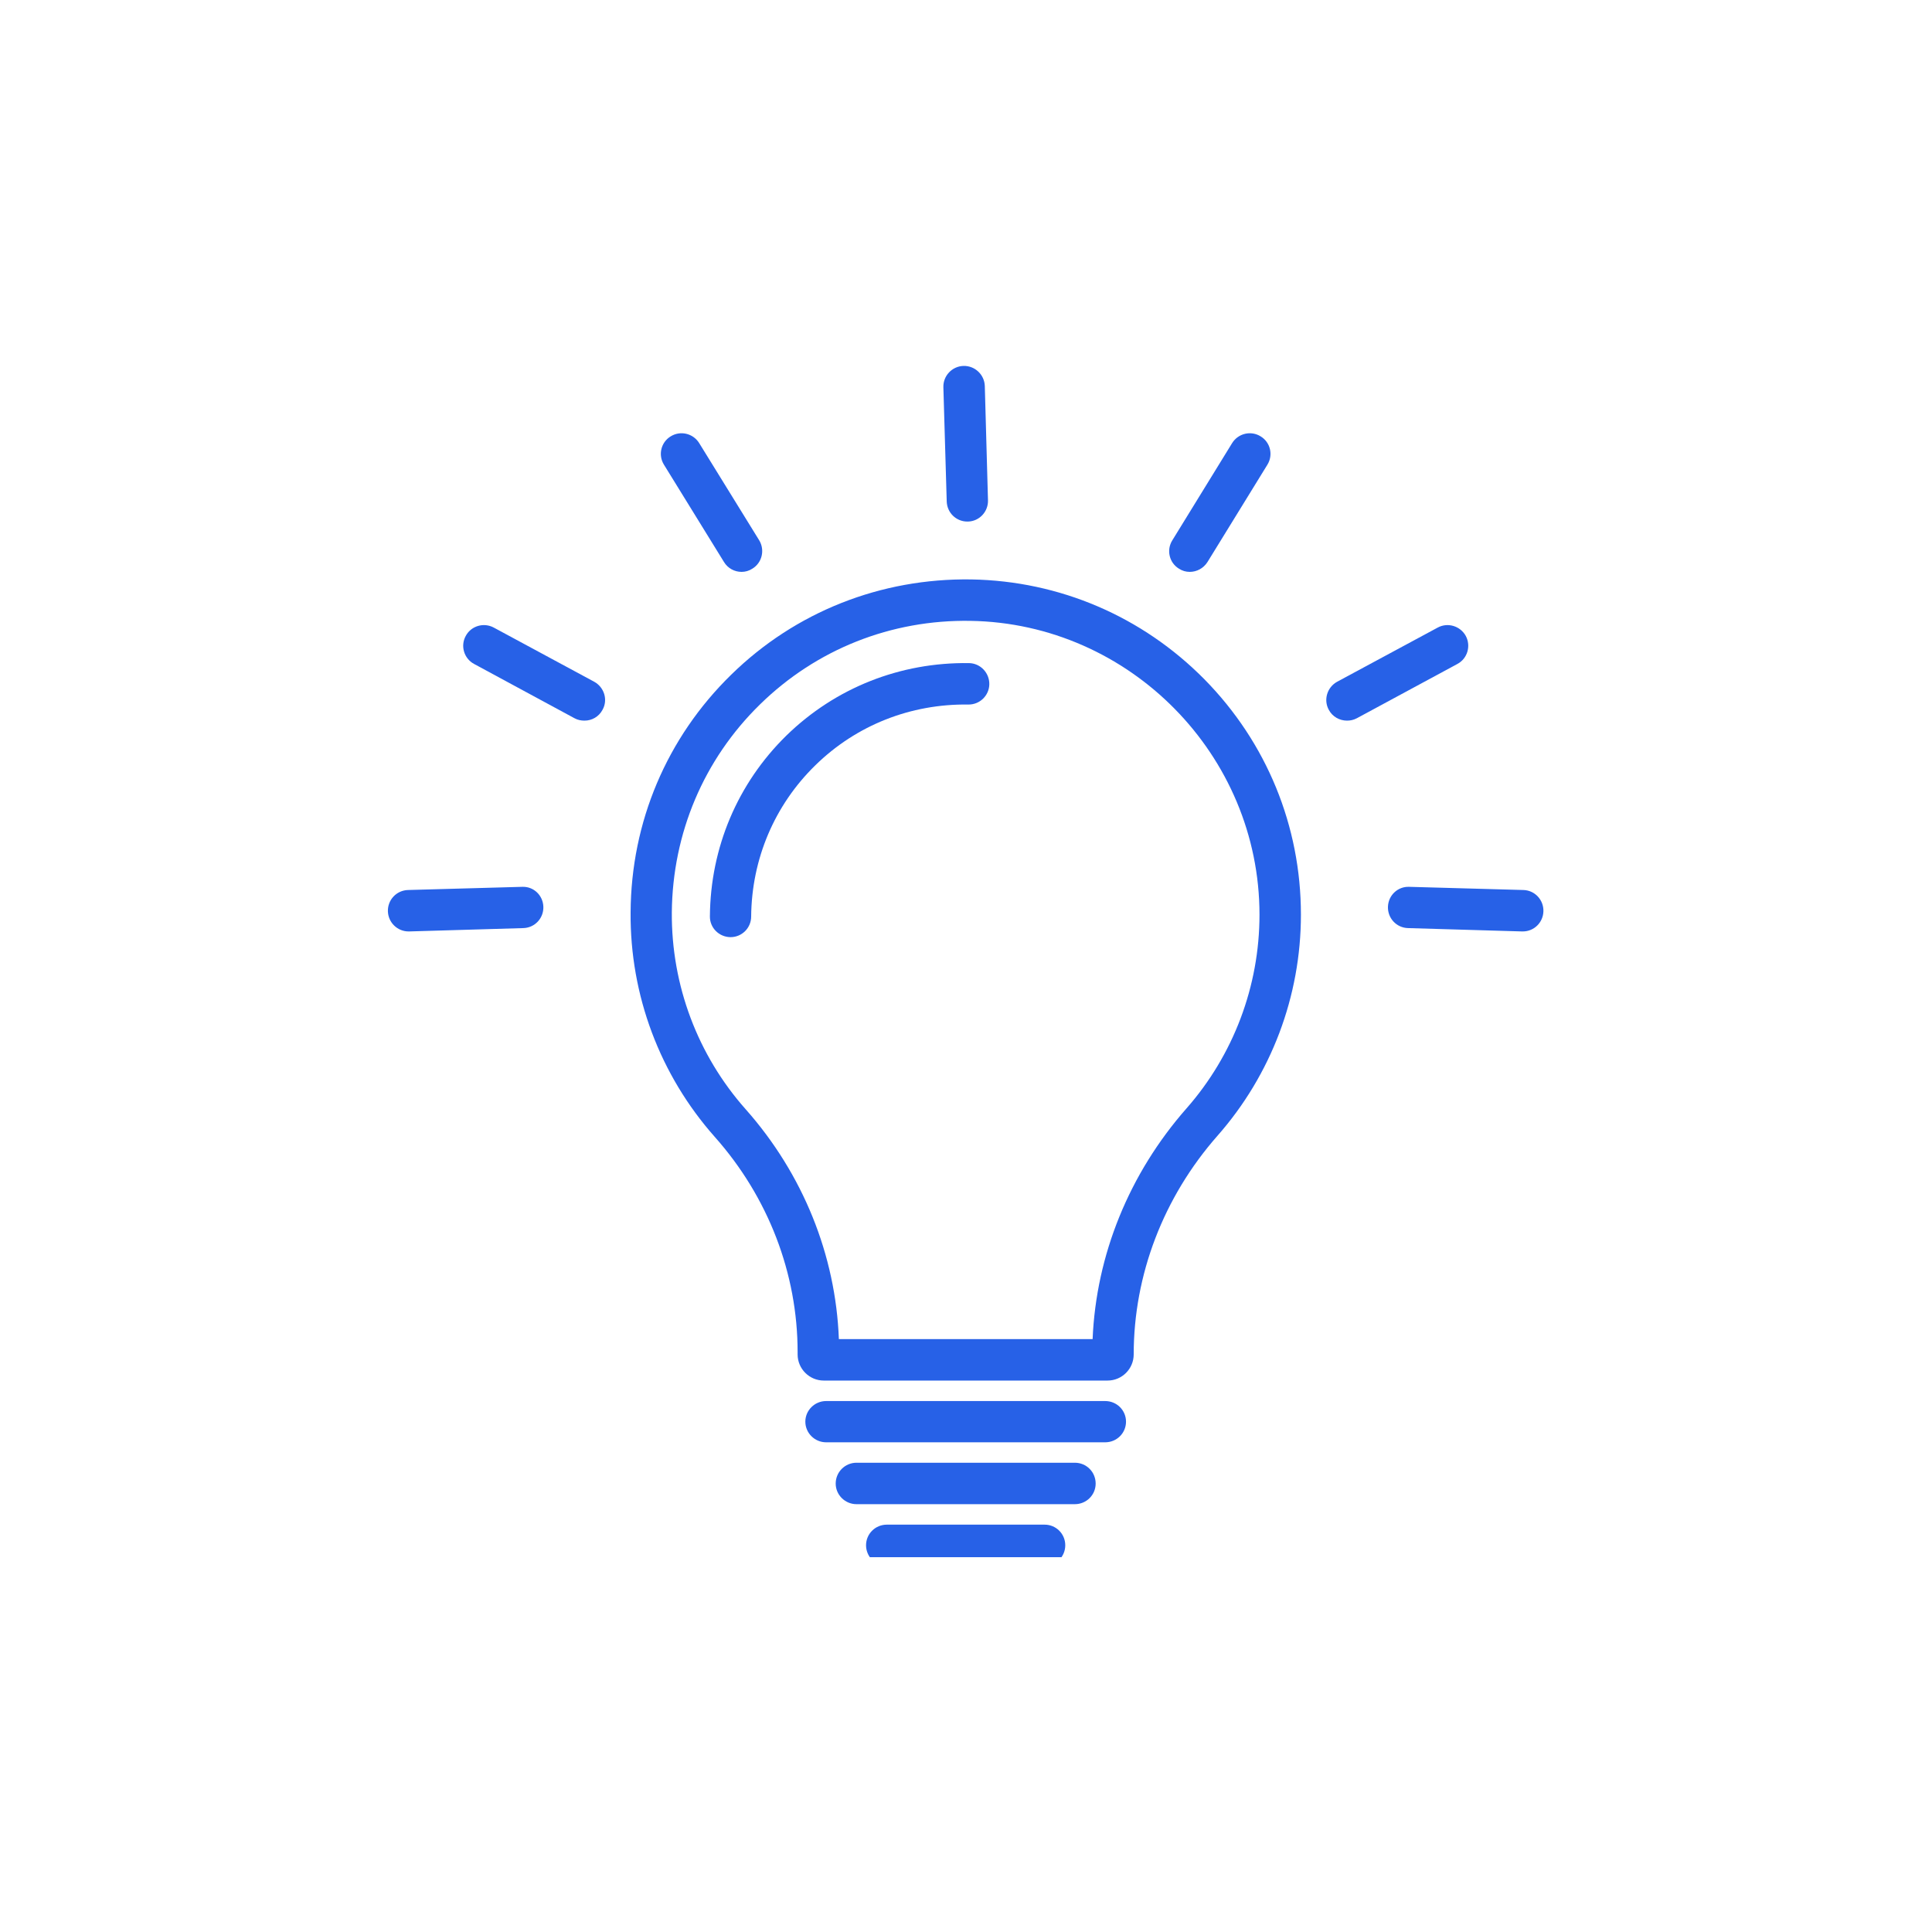<svg xmlns="http://www.w3.org/2000/svg" xmlns:xlink="http://www.w3.org/1999/xlink" width="60" zoomAndPan="magnify" viewBox="0 0 45 45" height="60" preserveAspectRatio="xMidYMid meet" version="1.0"><defs><clipPath id="dde6a4a4f4"><path d="M 20.125 35.492 L 24.859 35.492 L 24.859 36.27 L 20.125 36.27 Z M 20.125 35.492 " clip-rule="nonzero"/></clipPath><clipPath id="b9f014e439"><path d="M 21 8.52 L 24 8.52 L 24 13 L 21 13 Z M 21 8.52 " clip-rule="nonzero"/></clipPath><clipPath id="0a88dbcf44"><path d="M 9.023 20 L 13 20 L 13 22 L 9.023 22 Z M 9.023 20 " clip-rule="nonzero"/></clipPath></defs><path fill="#2761e7" d="M 27.633 25.82 C 26.301 27.336 25.531 29.23 25.449 31.191 L 19.539 31.191 C 19.465 29.234 18.703 27.344 17.371 25.84 C 16.25 24.578 15.637 22.949 15.648 21.254 C 15.664 19.41 16.391 17.688 17.703 16.406 C 19.016 15.121 20.758 14.43 22.605 14.461 C 26.316 14.52 29.336 17.59 29.336 21.305 C 29.336 22.969 28.73 24.574 27.633 25.82 Z M 22.621 13.496 C 20.516 13.465 18.527 14.25 17.031 15.715 C 15.531 17.18 14.699 19.145 14.688 21.25 C 14.672 23.18 15.371 25.039 16.648 26.48 C 17.895 27.883 18.578 29.664 18.578 31.492 L 18.578 31.547 C 18.578 31.883 18.852 32.156 19.188 32.156 L 25.797 32.156 C 26.133 32.156 26.406 31.883 26.406 31.547 C 26.406 29.695 27.098 27.887 28.355 26.457 C 29.609 25.035 30.301 23.203 30.301 21.305 C 30.301 19.242 29.504 17.297 28.055 15.824 C 26.609 14.359 24.68 13.531 22.621 13.496 " fill-opacity="1" fill-rule="nonzero"/><path fill="#2761e7" d="M 25.742 32.633 L 19.242 32.633 C 18.977 32.633 18.758 32.848 18.758 33.113 C 18.758 33.379 18.977 33.594 19.242 33.594 L 25.742 33.594 C 26.012 33.594 26.227 33.379 26.227 33.113 C 26.227 32.848 26.012 32.633 25.742 32.633 " fill-opacity="1" fill-rule="nonzero"/><path fill="#2761e7" d="M 25.035 34.07 L 19.949 34.07 C 19.684 34.07 19.465 34.285 19.465 34.555 C 19.465 34.82 19.684 35.035 19.949 35.035 L 25.035 35.035 C 25.305 35.035 25.52 34.82 25.52 34.555 C 25.52 34.285 25.305 34.07 25.035 34.07 " fill-opacity="1" fill-rule="nonzero"/><g clip-path="url(#dde6a4a4f4)"><path fill="#2761e7" d="M 24.332 35.512 L 20.656 35.512 C 20.387 35.512 20.172 35.727 20.172 35.992 C 20.172 36.258 20.387 36.473 20.656 36.473 L 24.332 36.473 C 24.598 36.473 24.812 36.258 24.812 35.992 C 24.812 35.727 24.598 35.512 24.332 35.512 " fill-opacity="1" fill-rule="nonzero"/></g><g clip-path="url(#b9f014e439)"><path fill="#2761e7" d="M 22.531 12.148 C 22.535 12.148 22.539 12.148 22.547 12.148 C 22.812 12.141 23.02 11.918 23.012 11.652 L 22.938 8.992 C 22.93 8.727 22.707 8.516 22.441 8.523 C 22.176 8.531 21.965 8.754 21.973 9.02 L 22.051 11.68 C 22.059 11.941 22.27 12.148 22.531 12.148 " fill-opacity="1" fill-rule="nonzero"/></g><path fill="#2761e7" d="M 16.863 13.09 C 16.953 13.238 17.109 13.32 17.273 13.32 C 17.359 13.32 17.445 13.297 17.523 13.246 C 17.75 13.109 17.82 12.812 17.684 12.586 L 16.285 10.32 C 16.145 10.094 15.848 10.023 15.621 10.164 C 15.395 10.301 15.324 10.598 15.465 10.824 L 16.863 13.09 " fill-opacity="1" fill-rule="nonzero"/><path fill="#2761e7" d="M 13.84 15.879 L 11.5 14.617 C 11.266 14.492 10.973 14.578 10.848 14.812 C 10.719 15.047 10.809 15.34 11.043 15.465 L 13.383 16.73 C 13.457 16.77 13.535 16.785 13.613 16.785 C 13.785 16.785 13.949 16.695 14.035 16.531 C 14.164 16.301 14.074 16.008 13.84 15.879 " fill-opacity="1" fill-rule="nonzero"/><g clip-path="url(#0a88dbcf44)"><path fill="#2761e7" d="M 12.164 20.656 L 9.504 20.73 C 9.234 20.738 9.027 20.961 9.035 21.227 C 9.043 21.488 9.258 21.695 9.516 21.695 C 9.52 21.695 9.527 21.695 9.531 21.695 L 12.191 21.617 C 12.457 21.609 12.664 21.387 12.656 21.121 C 12.648 20.855 12.43 20.645 12.164 20.656 " fill-opacity="1" fill-rule="nonzero"/></g><path fill="#2761e7" d="M 27.461 13.246 C 27.539 13.297 27.625 13.32 27.711 13.32 C 27.875 13.32 28.031 13.238 28.125 13.09 L 29.52 10.824 C 29.66 10.598 29.59 10.301 29.363 10.164 C 29.137 10.023 28.84 10.094 28.699 10.32 L 27.305 12.586 C 27.164 12.812 27.234 13.109 27.461 13.246 " fill-opacity="1" fill-rule="nonzero"/><path fill="#2761e7" d="M 34.141 14.812 C 34.012 14.578 33.719 14.492 33.488 14.617 L 31.145 15.879 C 30.91 16.008 30.824 16.301 30.949 16.531 C 31.035 16.695 31.203 16.785 31.375 16.785 C 31.449 16.785 31.527 16.77 31.602 16.73 L 33.945 15.465 C 34.18 15.34 34.266 15.047 34.141 14.812 " fill-opacity="1" fill-rule="nonzero"/><path fill="#2761e7" d="M 35.484 20.73 L 32.824 20.656 C 32.555 20.645 32.336 20.855 32.328 21.121 C 32.32 21.387 32.527 21.609 32.793 21.617 L 35.453 21.695 C 35.461 21.695 35.465 21.695 35.469 21.695 C 35.73 21.695 35.941 21.488 35.949 21.227 C 35.957 20.961 35.75 20.738 35.484 20.73 " fill-opacity="1" fill-rule="nonzero"/><path fill="#2761e7" d="M 22.57 15.445 C 20.969 15.422 19.457 16.02 18.316 17.133 C 17.18 18.246 16.547 19.742 16.535 21.344 C 16.531 21.609 16.746 21.824 17.012 21.828 C 17.016 21.828 17.016 21.828 17.016 21.828 C 17.281 21.828 17.496 21.613 17.496 21.348 C 17.508 20.008 18.039 18.754 18.992 17.824 C 19.945 16.891 21.211 16.391 22.555 16.41 C 22.559 16.41 22.559 16.41 22.562 16.41 C 22.824 16.41 23.039 16.199 23.043 15.938 C 23.047 15.672 22.836 15.449 22.57 15.445 " fill-opacity="1" fill-rule="nonzero"/></svg>
